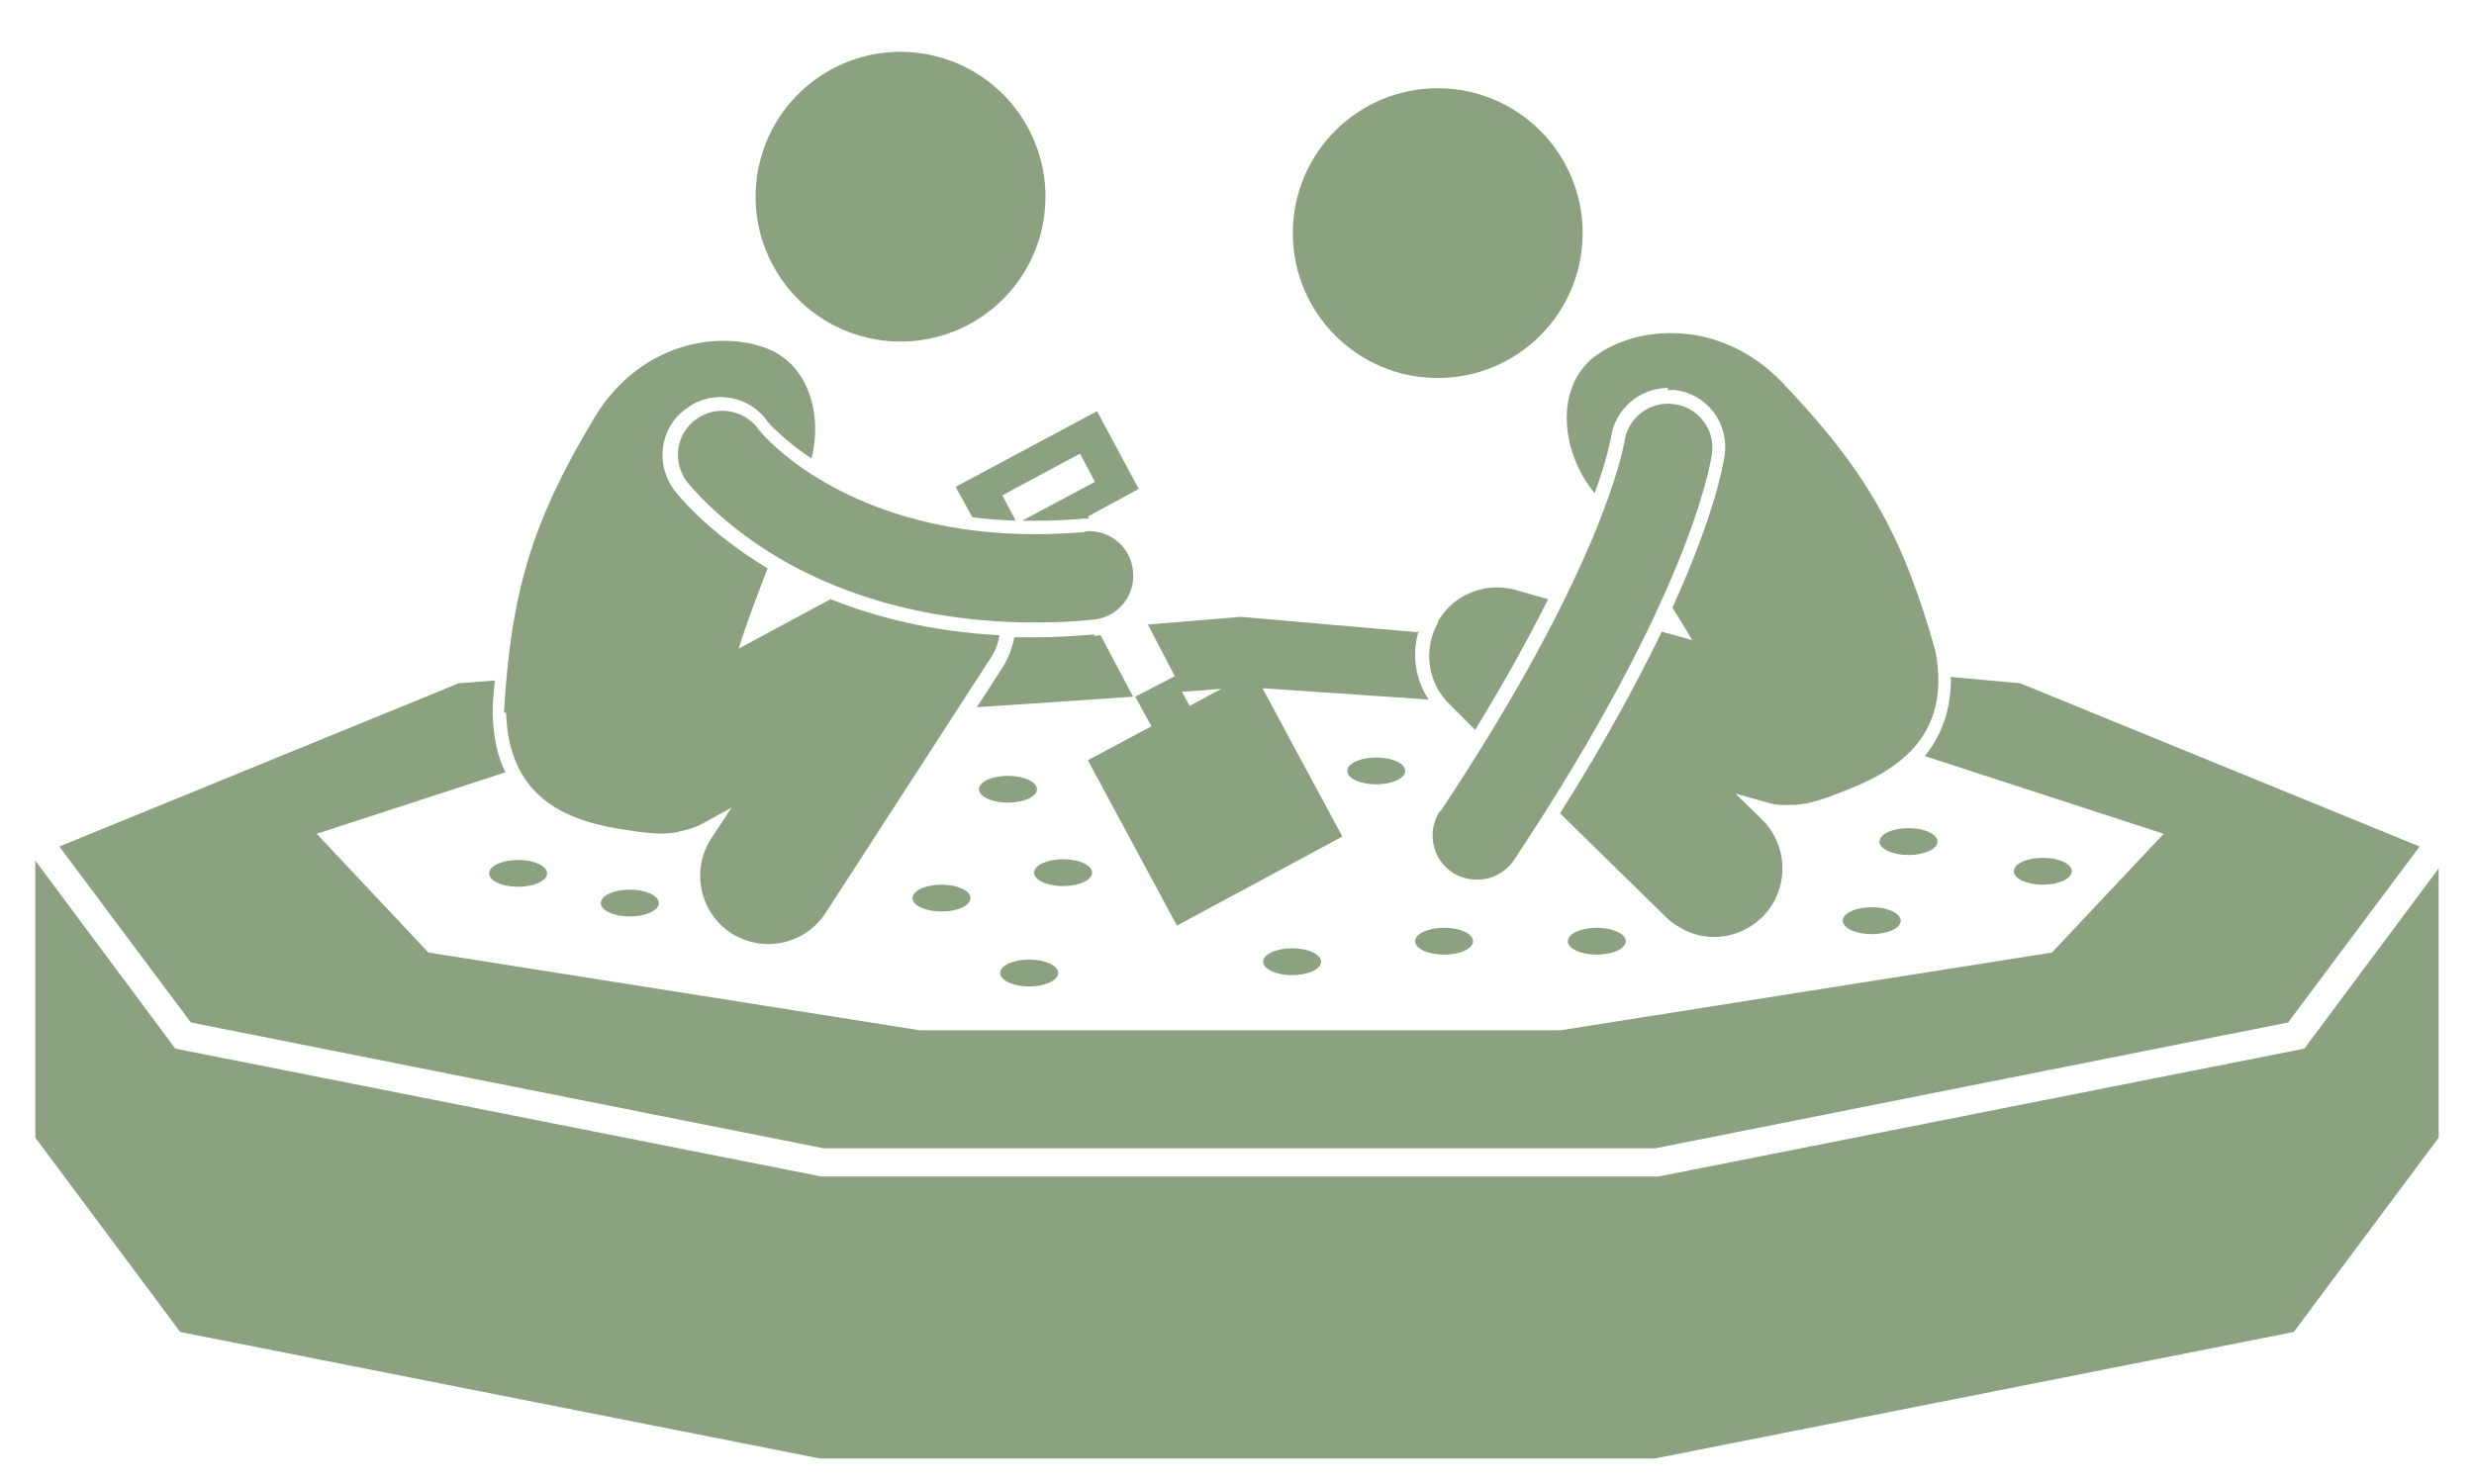 <svg width="35" height="21" viewBox="0 0 35 21" fill="none" xmlns="http://www.w3.org/2000/svg">
<path d="M23.46 16.649H11.64H11.62L2.48 14.839L0.5 12.179V16.099L2.55 18.849L11.6 20.639H23.41L32.45 18.849L34.5 16.099V12.289L32.6 14.839L23.46 16.649Z" fill="#8BA17F"/>
<path d="M27.6 9.599C27.6 10.079 27.45 10.429 27.23 10.699L30.61 11.799L29.03 13.479L22.08 14.579H13.01L6.06 13.479L4.48 11.799L7.15 10.929C7.04 10.709 6.98 10.439 6.97 10.099V10.079C6.97 9.929 6.99 9.779 7 9.629L6.49 9.669L0.84 11.979L2.7 14.469L11.65 16.249H23.42L32.37 14.469L34.23 11.979L28.58 9.669L27.59 9.579L27.6 9.599Z" fill="#8BA17F"/>
<path d="M20.08 8.949L17.55 8.729L16.24 8.838L16.62 9.569L16.06 9.859L16.29 10.278L15.39 10.758L16.65 13.098L18.99 11.838L17.86 9.739L20.21 9.899C20.02 9.608 19.97 9.258 20.07 8.928L20.08 8.949ZM17.28 9.748L16.83 9.989L16.72 9.789L17.28 9.748Z" fill="#8BA17F"/>
<path d="M7.16 10.089C7.2 11.359 8.11 11.639 8.89 11.749C9.2 11.799 9.45 11.819 9.64 11.759C9.74 11.739 9.84 11.709 9.93 11.659L10.35 11.429L10.06 11.869C9.77 12.319 9.9 12.919 10.35 13.209C10.51 13.309 10.69 13.359 10.87 13.359C11.19 13.359 11.5 13.199 11.68 12.919L14.01 9.319C14.08 9.219 14.12 9.109 14.14 8.989C13.17 8.939 12.38 8.729 11.75 8.479L10.45 9.179C10.57 8.789 10.72 8.409 10.86 8.039C10.85 8.039 10.83 8.029 10.82 8.019C10.02 7.529 9.62 7.039 9.54 6.939C9.41 6.759 9.35 6.549 9.38 6.329C9.41 6.109 9.52 5.919 9.7 5.789C9.84 5.679 10.01 5.619 10.19 5.619C10.45 5.619 10.69 5.739 10.84 5.939C10.84 5.939 10.85 5.949 10.86 5.969C10.88 5.989 10.93 6.049 11 6.109C11.1 6.209 11.26 6.339 11.48 6.489C11.64 5.849 11.43 5.169 10.87 4.939C10.17 4.659 9.05 4.849 8.41 5.909C7.54 7.359 7.23 8.349 7.13 10.079L7.16 10.089Z" fill="#8BA17F"/>
<path d="M14.761 3.13C14.952 2.014 14.202 0.954 13.086 0.763C11.97 0.572 10.911 1.321 10.719 2.437C10.528 3.553 11.278 4.613 12.394 4.804C13.51 4.995 14.569 4.246 14.761 3.13Z" fill="#8BA17F"/>
<path d="M13.76 7.319C13.96 7.349 14.16 7.359 14.37 7.369L14.18 7.009L15.28 6.419L15.49 6.819L14.46 7.369C14.52 7.369 14.59 7.369 14.65 7.369C14.87 7.369 15.11 7.359 15.34 7.339C15.36 7.339 15.39 7.339 15.41 7.339L15.39 7.309L16.11 6.919L15.52 5.819L13.52 6.889L13.75 7.309L13.76 7.319Z" fill="#8BA17F"/>
<path d="M15.48 8.979C15.2 8.999 14.92 9.019 14.65 9.019C14.55 9.019 14.45 9.019 14.35 9.019C14.32 9.169 14.27 9.309 14.18 9.449L13.82 10.008L16.03 9.859L15.57 8.989C15.57 8.989 15.51 8.998 15.48 8.998V8.979Z" fill="#8BA17F"/>
<path d="M23.59 5.519C23.59 5.519 23.66 5.519 23.7 5.519C23.92 5.549 24.11 5.659 24.24 5.829C24.37 5.999 24.43 6.219 24.4 6.439C24.38 6.559 24.27 7.259 23.66 8.599C23.75 8.749 23.85 8.899 23.94 9.059L23.51 8.939C23.17 9.639 22.71 10.499 22.07 11.509L23.57 12.979C23.76 13.159 24 13.259 24.25 13.259C24.5 13.259 24.75 13.159 24.94 12.969C25.31 12.589 25.31 11.979 24.93 11.599L24.55 11.229L25.01 11.359C25.11 11.389 25.22 11.399 25.32 11.389C25.52 11.399 25.75 11.329 26.05 11.209C26.79 10.929 27.62 10.459 27.38 9.209C26.91 7.539 26.39 6.649 25.22 5.419C24.37 4.529 23.23 4.589 22.61 5.009C22 5.419 22.05 6.359 22.56 6.979C22.74 6.489 22.78 6.229 22.79 6.199C22.84 5.799 23.19 5.489 23.6 5.489L23.59 5.519Z" fill="#8BA17F"/>
<path d="M20.35 8.799C20.13 9.179 20.19 9.659 20.51 9.969L20.87 10.329C21.3 9.619 21.64 9.009 21.9 8.479L21.44 8.349C21.02 8.229 20.56 8.409 20.34 8.799H20.35Z" fill="#8BA17F"/>
<path d="M20.34 5.349C21.472 5.349 22.39 4.431 22.39 3.299C22.39 2.166 21.472 1.249 20.34 1.249C19.208 1.249 18.29 2.166 18.29 3.299C18.29 4.431 19.208 5.349 20.34 5.349Z" fill="#8BA17F"/>
<path d="M20.37 11.479C20.18 11.768 20.26 12.159 20.55 12.348C20.66 12.418 20.78 12.448 20.9 12.448C21.1 12.448 21.3 12.348 21.42 12.168C23.93 8.389 24.2 6.539 24.22 6.419C24.27 6.079 24.02 5.759 23.68 5.719C23.34 5.669 23.02 5.919 22.98 6.259C22.96 6.359 22.66 8.049 20.38 11.479H20.37Z" fill="#8BA17F"/>
<path d="M7.33 12.549C7.556 12.549 7.74 12.464 7.74 12.359C7.74 12.254 7.556 12.169 7.33 12.169C7.103 12.169 6.92 12.254 6.92 12.359C6.92 12.464 7.103 12.549 7.33 12.549Z" fill="#8BA17F"/>
<path d="M8.91 12.969C9.136 12.969 9.32 12.884 9.32 12.779C9.32 12.674 9.136 12.589 8.91 12.589C8.684 12.589 8.5 12.674 8.5 12.779C8.5 12.884 8.684 12.969 8.91 12.969Z" fill="#8BA17F"/>
<path d="M14.56 13.959C14.786 13.959 14.97 13.873 14.97 13.769C14.97 13.664 14.786 13.579 14.56 13.579C14.334 13.579 14.15 13.664 14.15 13.769C14.15 13.873 14.334 13.959 14.56 13.959Z" fill="#8BA17F"/>
<path d="M27 12.099C27.226 12.099 27.41 12.014 27.41 11.909C27.41 11.804 27.226 11.719 27 11.719C26.773 11.719 26.59 11.804 26.59 11.909C26.59 12.014 26.773 12.099 27 12.099Z" fill="#8BA17F"/>
<path d="M26.48 13.219C26.706 13.219 26.89 13.134 26.89 13.029C26.89 12.924 26.706 12.839 26.48 12.839C26.253 12.839 26.07 12.924 26.07 13.029C26.07 13.134 26.253 13.219 26.48 13.219Z" fill="#8BA17F"/>
<path d="M28.9 12.519C29.126 12.519 29.31 12.434 29.31 12.329C29.31 12.224 29.126 12.139 28.9 12.139C28.674 12.139 28.49 12.224 28.49 12.329C28.49 12.434 28.674 12.519 28.9 12.519Z" fill="#8BA17F"/>
<path d="M13.32 12.899C13.546 12.899 13.73 12.813 13.73 12.709C13.73 12.604 13.546 12.519 13.32 12.519C13.094 12.519 12.91 12.604 12.91 12.709C12.91 12.813 13.094 12.899 13.32 12.899Z" fill="#8BA17F"/>
<path d="M15.04 12.539C15.266 12.539 15.45 12.454 15.45 12.349C15.45 12.244 15.266 12.159 15.04 12.159C14.813 12.159 14.63 12.244 14.63 12.349C14.63 12.454 14.813 12.539 15.04 12.539Z" fill="#8BA17F"/>
<path d="M14.26 11.358C14.486 11.358 14.67 11.274 14.67 11.168C14.67 11.064 14.486 10.979 14.26 10.979C14.033 10.979 13.85 11.064 13.85 11.168C13.85 11.274 14.033 11.358 14.26 11.358Z" fill="#8BA17F"/>
<path d="M20.43 13.509C20.656 13.509 20.84 13.424 20.84 13.319C20.84 13.214 20.656 13.129 20.43 13.129C20.203 13.129 20.02 13.214 20.02 13.319C20.02 13.424 20.203 13.509 20.43 13.509Z" fill="#8BA17F"/>
<path d="M22.59 13.509C22.816 13.509 23 13.424 23 13.319C23 13.214 22.816 13.129 22.59 13.129C22.363 13.129 22.18 13.214 22.18 13.319C22.18 13.424 22.363 13.509 22.59 13.509Z" fill="#8BA17F"/>
<path d="M18.28 13.799C18.506 13.799 18.69 13.714 18.69 13.609C18.69 13.504 18.506 13.419 18.28 13.419C18.053 13.419 17.87 13.504 17.87 13.609C17.87 13.714 18.053 13.799 18.28 13.799Z" fill="#8BA17F"/>
<path d="M19.47 11.099C19.696 11.099 19.88 11.014 19.88 10.909C19.88 10.804 19.696 10.719 19.47 10.719C19.243 10.719 19.06 10.804 19.06 10.909C19.06 11.014 19.243 11.099 19.47 11.099Z" fill="#8BA17F"/>
<path d="M15.36 7.529C15.11 7.549 14.88 7.559 14.65 7.559C13.21 7.559 12.22 7.159 11.59 6.779C11.27 6.589 11.05 6.399 10.9 6.259C10.83 6.189 10.78 6.139 10.75 6.099C10.73 6.079 10.72 6.069 10.72 6.059C10.51 5.789 10.12 5.729 9.84 5.939C9.56 6.149 9.51 6.539 9.72 6.819C9.72 6.819 10.14 7.359 10.94 7.849C11.74 8.339 12.97 8.809 14.65 8.809C14.91 8.809 15.18 8.799 15.46 8.769C15.81 8.739 16.06 8.439 16.03 8.089C16 7.739 15.7 7.489 15.35 7.519L15.36 7.529Z" fill="#8BA17F"/>
</svg>
